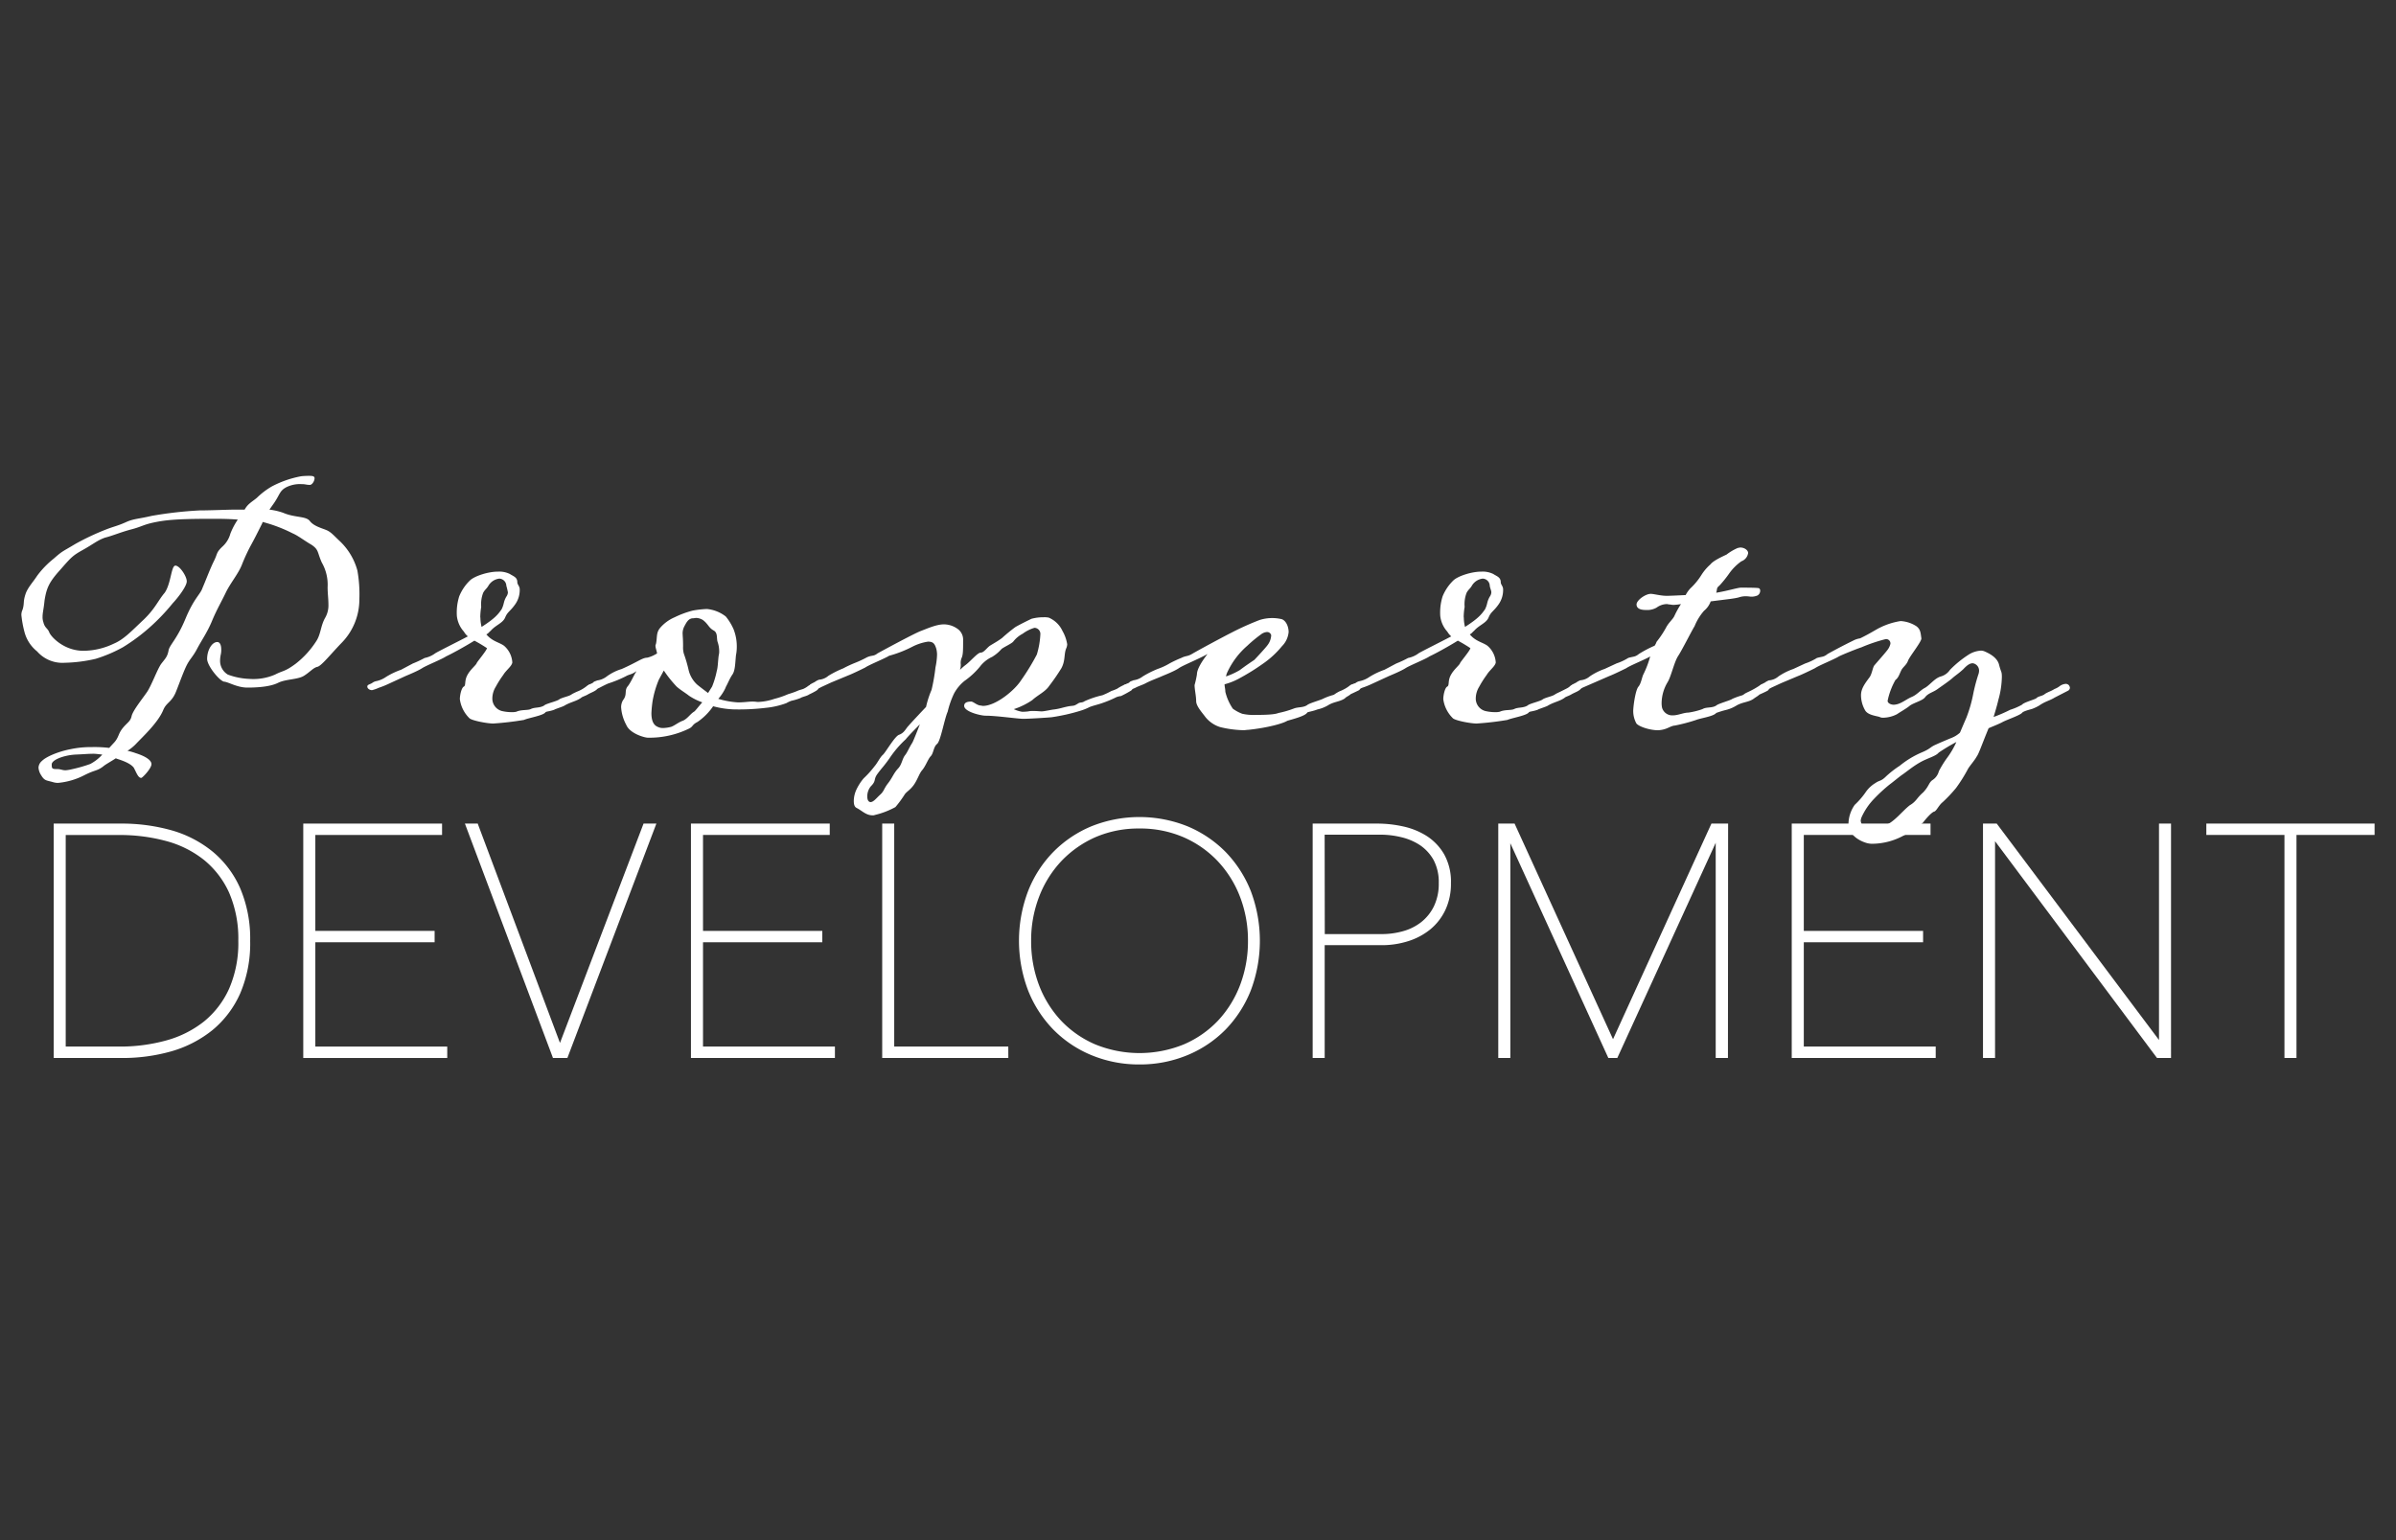 <svg id="Layer_1" data-name="Layer 1" xmlns="http://www.w3.org/2000/svg" viewBox="0 0 560 360"><rect x="0" y="0" width="560" height="360" fill="#333333" stroke="none"/><defs><style>.cls-1{fill:#fff;}</style></defs><path class="cls-1" d="M43.65,135.89c0,1.1-1.92,3.67-3.3,5.14a47,47,0,0,1-3.86,4.22,44.07,44.07,0,0,1-7.8,6.06A33.39,33.39,0,0,1,22.35,154a34.91,34.91,0,0,1-7.25.92,7.86,7.86,0,0,1-6.43-2.66,8.58,8.58,0,0,1-2.94-4.5A25.44,25.44,0,0,1,5,143.78a2.8,2.8,0,0,1,.28-1.28c.45-1.47.09-1.75.64-3.49.46-1.56,1.74-2.85,2.75-4.41a21.22,21.22,0,0,1,3.86-4c2.2-1.93,1.93-1.56,5.14-3.49a58.5,58.5,0,0,1,7.25-3.4c1.66-.64,2.67-.82,4.5-1.65s2.85-.73,6-1.47a91.43,91.43,0,0,1,11.2-1.28c2.39,0,6.71-.19,8.36-.19h2.2c.74-1.37,1.75-1.83,2.85-2.75a17.63,17.63,0,0,1,3.49-2.66,24,24,0,0,1,6.88-2.39,16.78,16.78,0,0,1,1.93-.09c.74,0,1.19.09,1.19.55,0,.64-.55,1.56-1.1,1.56-.82,0-1-.18-1.93-.18a7.17,7.17,0,0,0-3.58.73c-1.56.83-1.47,1.65-2.84,3.67l-1.1,1.56a15.33,15.33,0,0,1,3.21.74c2.75,1.19,5.32.73,6.24,1.93s2.76,1.65,3.86,2.11,1.74,1.28,3.12,2.57a14.79,14.79,0,0,1,4.13,6.89,31.48,31.48,0,0,1,.46,6.79,14.47,14.47,0,0,1-4.22,10.19c-2.48,2.57-4.5,5.14-5.51,5.51-1,.18-1.75,1.19-3.21,2.11s-4.23.74-6.06,1.65-4.78,1.11-7.17,1.11-4.4-1.29-5.41-1.38-4-3.67-4-5.33c0-2,1.1-3.94,2.38-3.94.56,0,.92.64.92,1.74a4.92,4.92,0,0,1-.09,1.1,7.25,7.25,0,0,0-.18,1.38,3.74,3.74,0,0,0,1.83,3.4,16.32,16.32,0,0,0,5,1,12.81,12.81,0,0,0,6-1c1.93-1,2.3-.65,4.87-2.57a21.17,21.17,0,0,0,4.77-5.24c1.1-1.65,1-3.58,2.11-5.51a5.8,5.8,0,0,0,.74-3.12c0-1.28-.19-2.57-.19-4a10.43,10.43,0,0,0-1.37-5.78c-1.1-2.48-.65-2.94-2.39-4.13-1.74-1-3.12-2.12-4.41-2.67a34.9,34.9,0,0,0-7-2.66c-.1.18-.1.37-.19.46-1,2-1.74,3.49-2.75,5.32a43.15,43.15,0,0,0-1.93,4.23c-.83,2.11-2.66,4.22-3.77,6.52-1,2.11-2.11,3.95-3.21,6.61s-2.48,4.59-3.49,6.52-1.74,2.38-2.57,4.13S41.54,160.77,41,162c-1,2.21-2.11,2.21-2.84,3.95-1.2,2.94-4.69,6.15-6.52,8.08a11,11,0,0,1-1.84,1.47,13,13,0,0,1,1.93.55c1.47.46,3.67,1.38,3.67,2.57,0,1-2.11,3.21-2.39,3.21-.73,0-1.1-1.19-1.74-2.38-.74-1-2.57-1.66-4-2.11-.09,0-.09-.1-.18-.1-1.29.83-2.48,1.47-3,1.93-1.47,1.1-1.84.74-4.32,2A16.72,16.72,0,0,1,13.54,183a4.24,4.24,0,0,1-1.19-.19c-1.57-.45-1.93-.27-2.76-1.65A3.66,3.66,0,0,1,9,179.41a2.19,2.19,0,0,1,.82-1.56c1-1,3.86-2.21,6.8-2.76a22.37,22.37,0,0,1,4.77-.46,28.71,28.71,0,0,1,4.13.19l.92-1c1.38-1.38,1.1-2.21,2.21-3.59s1.83-1.56,2.11-2.84,2.48-4,3.58-5.6,2.48-5.51,3.4-6.7,1.37-1.57,1.65-3c.18-1.29,1.93-2.57,3.95-7.44s3.49-5.69,4-7.25c.73-1.66,1.74-4.41,2.66-6.25s.46-1.93,2-3.4a6.24,6.24,0,0,0,1.84-3,16.27,16.27,0,0,1,1.74-3.3c-2.29-.18-4.13-.18-6.33-.18-7.72,0-10.47.27-13.13.82s-2.94,1-5.42,1.65-4.32,1.47-6.15,1.93c-1.84.65-2.67,1.47-5.15,2.85s-2.75,1.74-5.41,4.77c-2.57,2.85-3.12,4.23-3.58,7.07-.19,2-.46,2.85-.46,3.77a3.61,3.61,0,0,0,.18,1.28c.37,1.47,1,1.38,1.38,2.39s3.4,4.32,8,4.32a16.7,16.7,0,0,0,7.07-1.66c2.38-1,4.13-2.93,7.07-5.69,2.66-2.57,3.3-4.41,4.86-6.24C40,136.35,40,132.21,41,132.21S43.65,134.69,43.65,135.89ZM23.91,176.38c-.82-.09-1.56-.19-2-.19-1.47,0-2,.1-4.31.19-2.85.18-5.51,1.28-5.51,2.29s.09,1.1,1.29,1.1c.82,0,1.19.28,1.92.28a7.78,7.78,0,0,0,1.2-.18,34.59,34.59,0,0,0,4.59-1.29A10.28,10.28,0,0,0,23.91,176.38Z"/><path class="cls-1" d="M115.28,169.12c-1.37,0-4.77-.64-5.51-1.19a7.61,7.61,0,0,1-2.29-4.5c0-.92.37-2.66.92-2.94s.09-1.28.82-2.66,2-2.3,2.21-2.85c0-.18,2.38-3,2.38-3.48a33.54,33.54,0,0,0-2.93-1.75c-2.67,1.65-5.6,3.21-6.61,3.67-.92.65-4.59,2.11-5.6,2.76s-3.22,1.56-3.86,1.83l-4,1.84a19.57,19.57,0,0,1-2.3.92,7.74,7.74,0,0,1-1.56.55c-.55,0-1.1-.37-1.1-.83s.46-.46,1.1-.82a2.28,2.28,0,0,1,1-.46,6.21,6.21,0,0,0,2.3-1,18,18,0,0,1,3.49-1.66l2.75-1.46a24.75,24.75,0,0,0,2.76-1.29,6.18,6.18,0,0,0,2.48-1.1c.55-.37,5-2.57,7.62-3.95a4.1,4.1,0,0,1-.92-1.1,6.54,6.54,0,0,1-1.65-3.67,12.6,12.6,0,0,1,.55-4.59,10.77,10.77,0,0,1,2.57-3.77c1.1-1,4.22-2,6.42-2a5.65,5.65,0,0,1,2.85.55c.83.55,1.74.74,1.74,1.93,0,.55.56.92.56,1.65a5.75,5.75,0,0,1-1.11,3.58c-1.1,1.56-1.74,1.66-2.29,3s-2.21,1.75-3.4,3.13c-.37.27-.55.64-1,.82,1.38,1.65,3,1.84,4.13,2.66a5.56,5.56,0,0,1,1.93,3.77.7.7,0,0,1-.09.46c-.28.73-1.47,1.65-2,2.57a23.34,23.34,0,0,0-1.75,2.75,5.33,5.33,0,0,0-.82,2.76,3,3,0,0,0,2.2,2.94,9.87,9.87,0,0,0,2.21.27,4.6,4.6,0,0,0,1.19-.09c1.19-.55,2.66-.28,3.4-.64.91-.46,2.11-.19,3.12-.83.46-.46,3.12-1,3.58-1.47.64-.37,1.93-.64,2.48-.92s.18-.18,1.56-.82a8.3,8.3,0,0,0,2.39-1.38,2.25,2.25,0,0,1,1.1-.37c.18,0,.27-.09.36-.09a.69.69,0,0,1,.46.18c.28.28.55.46.55.74,0,.64-1.56,1.1-2.29,1.56-.46.27-.83.37-1.38.64-1.1.92-2.66,1.1-4.13,2-.28.19-2.3.83-2.3.92-1.28.46-1.92.37-2.11.64-.55.74-4,1.29-5,1.75A71.77,71.77,0,0,1,115.28,169.12Zm-3-24.79a9.3,9.3,0,0,0,.28,2.21c3.12-2,3.86-2.94,4.68-4.13.64-1.29.37-1.66,1.1-2.94a1.92,1.92,0,0,0,.37-1,15.24,15.24,0,0,0-.37-1.56,1.71,1.71,0,0,0-1.65-1.66,3.43,3.43,0,0,0-2.48,1.57c-.46.82-.82.91-1.28,1.74a7.37,7.37,0,0,0-.46,3.3A15.26,15.26,0,0,0,112.25,144.33Z"/><path class="cls-1" d="M186.36,161.5c.36-.18,1.1-.36,1.37-.46a5.66,5.66,0,0,0,1.2-.73,3.09,3.09,0,0,1,1.37-.46,1.07,1.07,0,0,1,1,.92c0,.37-.36.55-.45.64a16.72,16.72,0,0,1-1.75.92c-.46.37-1.65.55-2,.83a12.8,12.8,0,0,1-2.11.64,6.68,6.68,0,0,0-1.19.55,19.2,19.2,0,0,1-4.78,1.1,52.33,52.33,0,0,1-7.34.37,20.85,20.85,0,0,1-5-.74,14.11,14.11,0,0,1-3.67,3.68c-1.29.64-1,1.1-2,1.56a21,21,0,0,1-9.64,2.11c-.65,0-4.14-.92-5-3a10,10,0,0,1-1.2-4.13,3.23,3.23,0,0,1,.46-1.66c1-1.28.28-2.11,1-3.12.74-.82,1.66-3,2-3.39a.71.71,0,0,1,.09-.28c-.73.73-1.83.83-2.38,1.19a28,28,0,0,1-4,1.66c-.37.09-2.3,1.1-2.3,1.1a9.37,9.37,0,0,1-1.47.55c-.64,0-1.28-.37-1.28-.83s.64-.55,1.28-.92c.28-.36.65-.36,1-.55a4.6,4.6,0,0,0,2.21-.91,11.45,11.45,0,0,1,3.49-1.75c3.76-1.65,4.86-2.66,6-2.66a7.47,7.47,0,0,0,2.3-1c-.09-.64-.37-1.29-.37-1.75,0-.18,0-.27.09-.36.37-1.56,0-2.67,1-3.86a9.27,9.27,0,0,1,3.4-2.48,22,22,0,0,1,4.22-1.56,23.41,23.41,0,0,1,3.31-.37,8.47,8.47,0,0,1,4.41,1.75,12.74,12.74,0,0,1,1.83,3,11,11,0,0,1,.74,4.31,9.36,9.36,0,0,1-.19,1.75c-.18,1.83-.18,3.58-.82,4.5s-1,1.92-1.56,2.93c0,.1-.1.19-.1.28a10.5,10.5,0,0,1-1.65,2.48,19.91,19.91,0,0,0,4.59.83c1.47,0,2.48-.19,3.4-.19.73,0,1,.09,1.28.09a13.34,13.34,0,0,0,3.86-.73,20.23,20.23,0,0,0,3.21-1.1A20.55,20.55,0,0,0,186.36,161.5Zm-22.22,2.67A13.91,13.91,0,0,1,161,162.6c-.65-.55-1.93-1.28-2.85-2.11a28.15,28.15,0,0,1-3-3.76L154,158.84a22.81,22.81,0,0,0-1.47,5,27.8,27.8,0,0,0-.28,2.85c0,2.29.83,2.93,1.47,3.21a2.74,2.74,0,0,0,1.29.27,8.21,8.21,0,0,0,1.83-.27c.83-.28,1.75-1.1,2.85-1.47,1.1-.55,1.65-1.56,2.57-2.11C162.58,166.09,163.31,165.08,164.14,164.17Zm1.37-2.21.92-1.47a20.21,20.21,0,0,0,1.1-3.67c.28-.92.28-2.57.46-3.67a3.47,3.47,0,0,0,.1-1,6.77,6.77,0,0,0-.37-2.11c-.28-.83.09-2.12-.92-2.67-1.19-.64-1.29-1.56-2.57-2.48a3.22,3.22,0,0,0-1.47-.45c-.28,0-.55.09-1,.09-1,.18-1.38,1.1-1.84,1.93a3.5,3.5,0,0,0-.36,1.92c0,.46.09.83.09,2.76a5.17,5.17,0,0,0,.18,1.65,33.16,33.16,0,0,1,1.1,3.76,6.73,6.73,0,0,0,1.93,3.4C163.49,160.49,164.6,161.32,165.51,162Z"/><path class="cls-1" d="M238.88,166.37a9.68,9.68,0,0,0,1.47-.09,4.63,4.63,0,0,1,1.11-.09c.82,0,1.65.09,2,.09.64,0,2.11-.37,3-.46,1.37-.19,1.92-.46,3.39-.74,1.2-.18,1.1,0,2.11-.64.55-.37.92-.09,1.56-.55a21.65,21.65,0,0,1,4.14-1.38,19,19,0,0,0,2.11-1,9.64,9.64,0,0,0,1.38-.55,8.72,8.72,0,0,1,1.28-.73,2.93,2.93,0,0,1,1.19-.37c.46,0,1.11.37,1.11.92a.85.85,0,0,1-.37.64A25.22,25.22,0,0,1,262,162.7a3.81,3.81,0,0,0-1.1.27,26.68,26.68,0,0,1-3.58,1.47c-.83.28-2,.55-2.66.83a12.46,12.46,0,0,1-2,.82,44.12,44.12,0,0,1-6.89,1.56c-1,.1-5.32.37-6.61.37s-6.24-.73-8.81-.73c-1.11,0-5-.92-5-2.3,0-.73.64-1,1.65-1,.46,0,1.29.83,2.11.92.19,0,.46.09.64.09,3,0,7.44-3.67,8.91-6a53.31,53.31,0,0,0,3.67-6,19.53,19.53,0,0,0,.83-4.78,1.42,1.42,0,0,0-1.38-1.47,8.57,8.57,0,0,0-2.75,1.38,6.7,6.7,0,0,0-2.21,1.84c-.36.46-2.2,1.28-2.75,1.74a9.27,9.27,0,0,1-2.2,1.84,7.48,7.48,0,0,0-2.85,2.29,18.09,18.09,0,0,1-3.58,3.31,9.68,9.68,0,0,0-2.48,3,21.24,21.24,0,0,0-1.47,4.22c-.73,1.56-1.65,6.89-2.48,7.53s-.82,2.2-1.47,2.85-1.19,2.38-2.11,3.39c-.64.83-1,2.12-1.84,3.31s-1.65,1.56-2.11,2.2a26,26,0,0,1-2.2,3,19.07,19.07,0,0,1-4.78,1.84,1.16,1.16,0,0,1-.55.09c-1.56,0-2.48-1.1-3.76-1.74-.55-.28-.64-1-.64-1.66a6.57,6.57,0,0,1,.55-2.48,12,12,0,0,1,1.74-2.75,22.88,22.88,0,0,0,2.57-2.85c.65-.73,1.29-2.11,1.93-2.66s2.76-4.31,3.77-4.68,1.37-1,1.92-1.75c.83-1,4.41-4.77,4.41-4.77a22.47,22.47,0,0,1,1.29-4,43.1,43.1,0,0,0,.91-5.23,16.07,16.07,0,0,0,.37-3,5.71,5.71,0,0,0-.18-1.38c-.37-1.19-.74-1.65-1.93-1.65a11.85,11.85,0,0,0-3.67,1.19,27.22,27.22,0,0,1-5.42,2.11c-1,.65-4.68,2.11-5.6,2.76-1.1.55-3.21,1.56-3.95,1.83l-4,1.66-2.38,1.1a3.86,3.86,0,0,1-1.47.55,1.33,1.33,0,0,1-1.2-.83c0-.36.46-.55,1.2-.92a4.12,4.12,0,0,1,1-.55,3.82,3.82,0,0,0,2.2-.91,23.15,23.15,0,0,1,3.49-1.75,25.67,25.67,0,0,1,2.75-1.28,24.75,24.75,0,0,0,2.76-1.29c1.19-.55,1.56-.18,2.48-.92.82-.46,8.44-4.59,10.1-5.23,1.47-.55,3.67-1.56,5.41-1.56a5.53,5.53,0,0,1,3.13,1,3.06,3.06,0,0,1,1.37,2.75c0,2.21,0,3.4-.36,4.13a3.08,3.08,0,0,0-.19,1.47,3.67,3.67,0,0,1-.18,1.29,12.82,12.82,0,0,1,1.38-1.2c1.19-.91,2.75-2.84,3.49-2.84s1.46-1.19,2.2-1.65,1.74-1,2.75-1.75a39.31,39.31,0,0,1,3.13-2.57c1.28-.73,3-1.56,3.76-1.93a10.89,10.89,0,0,1,2.85-.36,4.92,4.92,0,0,1,1.19.09,6.22,6.22,0,0,1,3.21,3.12,9,9,0,0,1,1.1,3.12,2.75,2.75,0,0,1-.18.83c-.64,1.37-.18,2.93-1.19,4.77a47.63,47.63,0,0,1-2.85,4.13c-.92,1.38-2.66,2.11-3.95,3.31a17.1,17.1,0,0,1-4.31,2.11A6.92,6.92,0,0,0,238.88,166.37ZM215,169.31c-1.38,1.37-2.94,3-3.3,3.49a24.27,24.27,0,0,0-3.77,4.4c-1.28,1.84-1.83,2.3-2.84,3.68s-.19,1.56-1.57,2.93a3.75,3.75,0,0,0-.82,2.3c0,.73.18,1.29.73,1.38.74,0,1.38-.92,2.3-1.75s.82-1.37,1.83-2.66,1.29-2.3,2.3-3.4c.92-.92,1-2.29,1.65-3.12s.83-1.56,1.75-3C213.63,172.8,214.28,171.14,215,169.31Z"/><path class="cls-1" d="M291.78,170.59c-.37,0-.73.09-1.1.09a24.82,24.82,0,0,1-5.51-.73,7.14,7.14,0,0,1-3.4-2.3c-.73-1-2.2-2.57-2.2-3.76s-.37-2.75-.37-3.76a22.6,22.6,0,0,0,.55-2.48c0-1.2,1.1-3,2.48-4.78-2.11,1.2-5.78,2.66-6.7,3.31s-3.21,1.56-3.86,1.83c-1,.46-2.84,1.11-4,1.75-.73.37-1.65.64-2.29,1a10.18,10.18,0,0,1-1.47.55c-.64,0-1.29-.37-1.29-.83s.65-.55,1.29-.92c.27-.36.64-.36,1-.55a4.51,4.51,0,0,0,2.2-.91,23.72,23.72,0,0,1,3.49-1.75,14.56,14.56,0,0,0,2.76-1.28,25.79,25.79,0,0,1,2.75-1.29c1.1-.55,1.38-.28,2.48-.92,1.38-.82,7-3.85,9.27-5a65,65,0,0,1,6.52-2.93,9.74,9.74,0,0,1,5.24-.19c1.1.46,1.56,1.93,1.56,3a5.34,5.34,0,0,1-1.56,3.31,21.41,21.41,0,0,1-4.5,4.13,50.48,50.48,0,0,1-5.14,3.21,15.35,15.35,0,0,1-3.77,1.56c0,.55.18,1.11.18,1.75a12,12,0,0,0,1.75,3.95,9.1,9.1,0,0,0,2.2,1.19,12.16,12.16,0,0,0,3.12.27c3.31,0,4.69-.18,5.33-.45a22.32,22.32,0,0,0,3.49-1c1.1-.46,2.2-.19,3.21-.83.46-.46,3.22-1.19,3.86-1.56a13.55,13.55,0,0,1,2.29-.83c.55-.27.19-.18,1.38-.82a10.06,10.06,0,0,0,1.38-.65,8.05,8.05,0,0,0,1.19-.82,2.93,2.93,0,0,1,1.29-.37,1.42,1.42,0,0,1,.82.28,1.14,1.14,0,0,1,.28.64.85.85,0,0,1-.37.64c-.55.28-1.93.92-1.93.92-.36.37-1.1.64-1.37,1-1.29.83-2.58.73-4,1.65a8.52,8.52,0,0,1-2.39.92c-1.19.46-2.21.55-2.39.73-.46.83-3.49,1.56-4.68,1.93C299.86,169.12,296.19,170.13,291.78,170.59Zm-5.23-12.48a17.59,17.59,0,0,0,3.21-1.47c1.47-1.11,3-2.12,3.4-2.39.46-.46,2.75-2.94,3.12-3.49a4.1,4.1,0,0,0,.83-2.29,1,1,0,0,0-1-.74,2.65,2.65,0,0,0-1.38.55,32.13,32.13,0,0,0-3.21,2.66,18.54,18.54,0,0,0-4.6,6.06A3.86,3.86,0,0,0,286.55,158.11Z"/><path class="cls-1" d="M345.13,169.12c-1.38,0-4.77-.64-5.51-1.19a7.61,7.61,0,0,1-2.29-4.5c0-.92.36-2.66.92-2.94s.09-1.28.82-2.66,2-2.3,2.2-2.85c0-.18,2.39-3,2.39-3.48a33.54,33.54,0,0,0-2.93-1.75c-2.67,1.65-5.6,3.21-6.62,3.67-.91.65-4.59,2.11-5.6,2.76s-3.21,1.56-3.85,1.83l-4,1.84a20.3,20.3,0,0,1-2.3.92,7.74,7.74,0,0,1-1.56.55c-.55,0-1.1-.37-1.1-.83s.46-.46,1.1-.82a2.28,2.28,0,0,1,1-.46,6.3,6.3,0,0,0,2.3-1,18,18,0,0,1,3.49-1.66l2.75-1.46a24.75,24.75,0,0,0,2.76-1.29,6.14,6.14,0,0,0,2.47-1.1c.56-.37,5-2.57,7.62-3.95a4.21,4.21,0,0,1-.91-1.1,6.55,6.55,0,0,1-1.66-3.67,12.6,12.6,0,0,1,.55-4.59,10.9,10.9,0,0,1,2.57-3.77c1.11-1,4.23-2,6.43-2a5.67,5.67,0,0,1,2.85.55c.82.55,1.74.74,1.74,1.93,0,.55.55.92.55,1.65a5.79,5.79,0,0,1-1.1,3.58c-1.1,1.56-1.74,1.66-2.29,3s-2.21,1.75-3.4,3.13c-.37.27-.55.64-1,.82,1.38,1.65,3,1.84,4.13,2.66a5.56,5.56,0,0,1,1.93,3.77.7.7,0,0,1-.09.46c-.28.73-1.47,1.65-2,2.57a23.34,23.34,0,0,0-1.75,2.75,5.33,5.33,0,0,0-.82,2.76,3,3,0,0,0,2.2,2.94,9.78,9.78,0,0,0,2.2.27,4.64,4.64,0,0,0,1.2-.09c1.19-.55,2.66-.28,3.39-.64.92-.46,2.12-.19,3.13-.83.45-.46,3.12-1,3.58-1.47.64-.37,1.93-.64,2.48-.92s.18-.18,1.56-.82c1.65-.83,1.93-.92,2.38-1.38a2.33,2.33,0,0,1,1.11-.37c.18,0,.27-.09.36-.09a.69.69,0,0,1,.46.18c.28.28.55.46.55.74,0,.64-1.56,1.1-2.29,1.56-.46.27-.83.37-1.38.64-1.1.92-2.66,1.1-4.13,2-.28.19-2.3.83-2.3.92-1.28.46-1.93.37-2.11.64-.55.74-3.95,1.29-5,1.75A71.2,71.2,0,0,1,345.13,169.12Zm-3-24.79a8.81,8.81,0,0,0,.28,2.21c3.12-2,3.85-2.94,4.68-4.13.64-1.29.37-1.66,1.1-2.94a1.92,1.92,0,0,0,.37-1c0-.46-.28-.92-.37-1.56a1.71,1.71,0,0,0-1.65-1.66,3.41,3.41,0,0,0-2.48,1.57c-.46.82-.83.91-1.28,1.74a7.37,7.37,0,0,0-.46,3.3A14.19,14.19,0,0,0,342.1,144.33Z"/><path class="cls-1" d="M376.18,158l-6.34,2.76a3.79,3.79,0,0,1-1.47.55,1.3,1.3,0,0,1-1.19-.83c0-.36.46-.55,1.19-.92a4.12,4.12,0,0,1,1-.55,3.82,3.82,0,0,0,2.2-.91,14.94,14.94,0,0,1,3.49-1.75l2.76-1.28a12.41,12.41,0,0,0,2.75-1.29c1.29-.37,1.56-.18,2.48-.92a26.76,26.76,0,0,1,3.67-1.93,3.55,3.55,0,0,0,.46-.91,22.7,22.7,0,0,0,2.21-3.31c.55-1.1,1.56-1.93,1.92-2.66a22.21,22.21,0,0,1,1.57-2.85,13.11,13.11,0,0,1-1.75.19c-.37,0-.73-.1-.92-.1s-.46-.09-.64-.09a4.17,4.17,0,0,0-2.39.83,4.45,4.45,0,0,1-2.47.55c-.74,0-2.21-.09-2.21-1.29,0-1,2.11-2.48,3.31-2.48.73,0,2.29.46,3.76.46.92,0,4.41-.18,4.41-.18a6.87,6.87,0,0,1,1.1-1.56,15.36,15.36,0,0,0,2.57-3.12,11.36,11.36,0,0,1,2.11-2.48c.65-.83,2.39-1.65,3.77-2.3a12,12,0,0,1,2.66-1.56c.18,0,.37-.09.55-.09,1,0,1.84.64,1.84,1.29A2.42,2.42,0,0,1,407,131.2a12,12,0,0,0-2.85,2.85,26.35,26.35,0,0,1-2.3,2.85c-.73.55-.46.82-.73,1.65,2.75-.46,5.05-1.19,5.78-1.19s3.4,0,3.95.09c.37,0,.55.27.55.64a1.28,1.28,0,0,1-.64,1.1,3.58,3.58,0,0,1-1.38.28c-.36,0-.73-.09-1.1-.09a5,5,0,0,0-1.93.27c-1.1.28-2.2.37-6.52.92a5.08,5.08,0,0,1-1.56,2.2,12.57,12.57,0,0,0-2.2,3.58c-.74,1.2-2.94,5.6-3.86,7s-1.65,4.87-2.48,6.15a9.73,9.73,0,0,0-1.37,4.69,5.76,5.76,0,0,0,.09,1.19,2.47,2.47,0,0,0,2.57,1.83c1.19,0,2.48-.64,3.58-.64a17.09,17.09,0,0,0,3.31-.82c.91-.55,2.2-.19,3.21-.83.46-.46,3.3-1.19,3.76-1.56a17.32,17.32,0,0,1,2.3-.83c.64-.27.09-.18,1.47-.82a19.51,19.51,0,0,0,2.48-1.38,2.42,2.42,0,0,1,1.37-.46,1,1,0,0,1,.74.28,1.19,1.19,0,0,1,.27.64.84.84,0,0,1-.36.64c-.46.28-1.93.92-1.93.92-.37.37-.92.64-1.38,1-1.19.83-2.66.73-4.13,1.65a8.49,8.49,0,0,1-2.2.92,21.75,21.75,0,0,0-2.39.73c-.64.83-3.67,1.2-4.77,1.66a41.31,41.31,0,0,1-4.87,1.28c-1.19.09-1.84,1-3.95,1.1-1.93,0-4.41-.82-5.05-1.56a6,6,0,0,1-.73-3.49c.09-1.28.55-4.4,1.19-5.14s.83-2.29,1.19-2.94a22.57,22.57,0,0,0,1.56-4.13c-1,.65-4.68,2.11-5.6,2.76C379,156.73,376.91,157.74,376.18,158Z"/><path class="cls-1" d="M469.83,165.91a14.19,14.19,0,0,0,2.76-1.19c.46-.55,2.66-1.11,3.3-1.47.46-.46.92-.46,1.56-.74s.1-.18,1.47-.82a8.54,8.54,0,0,0,1.29-.65,4.62,4.62,0,0,0,1.28-.73,2.75,2.75,0,0,1,1.29-.46,1,1,0,0,1,.73.28,1.14,1.14,0,0,1,.28.64.85.85,0,0,1-.37.64l-3.21,1.65c-1.19.74-2.11.83-3.58,1.84a10.06,10.06,0,0,1-1.75.83c-1.37.36-2.11.64-2.29.91-.65.65-3.77,1.66-4.68,2.21-1.11.55-2.12.92-3.13,1.37-1.74,4.23-2.29,6-2.84,6.71-.37.73-1.66,2.2-2,2.84a35.65,35.65,0,0,1-2.76,4.41,33.85,33.85,0,0,1-3.12,3.31c-.92.73-1.38,1.93-1.93,2.2-.64.09-2.2,1.93-2.66,2.57a20.58,20.58,0,0,1-4.68,3.12,15.52,15.52,0,0,1-6.89,1.84,4.9,4.9,0,0,1-1.65-.18c-2.48-.74-4.22-2.48-4.22-4.23a7.94,7.94,0,0,1,1.46-4.68,18.22,18.22,0,0,0,2.67-3.12,7.37,7.37,0,0,1,2.2-2c.92-.64,1.19-.37,2.2-1.29A23.08,23.08,0,0,1,444,179a21.48,21.48,0,0,1,5.14-3.12c2-.83,1.93-1.2,3.13-1.75s2.93-1.28,3.85-1.65a6.4,6.4,0,0,0,1.93-1.19c.09-.1.09-.19,1.56-3.59a31.4,31.4,0,0,0,1.56-5.41,40.29,40.29,0,0,1,1.2-4.59,2.75,2.75,0,0,0,.18-.83,1.74,1.74,0,0,0-1.47-1.84c-.55,0-1.19.28-2.2,1.38-1.2,1.1-1.75,1.38-2.57,2.11s-2.48,1.84-3.49,2.57-2.12.92-2.85,1.84c-.55.83-2.57,1.29-3.58,2-.73.64-2.39,1.56-3,2a7.34,7.34,0,0,1-3.12.83,1.75,1.75,0,0,1-1-.19c-1-.27-2.66-.46-3.31-1.47a7.12,7.12,0,0,1-1-3.58c0-1.56.92-2.75,2-4.22.55-.74.74-2.3,1.11-2.76s3-3.39,3.3-3.94a3.7,3.7,0,0,0,.46-1.1,1,1,0,0,0-1.1-1.11,37.91,37.91,0,0,0-5.7,1.93c-.91.28-4.31,1.65-5.23,2.11-1,.65-4.68,2.11-5.6,2.76-1.1.55-3.21,1.56-3.95,1.83l-3.95,1.66-2.38,1.1a3.79,3.79,0,0,1-1.47.55,1.33,1.33,0,0,1-1.2-.83c0-.36.46-.55,1.2-.92a4.12,4.12,0,0,1,1-.55,3.82,3.82,0,0,0,2.2-.91,14.73,14.73,0,0,1,3.49-1.75l2.76-1.28a12.84,12.84,0,0,0,2.75-1.29c1.29-.37,1.56-.18,2.48-.92.46-.27,3.3-1.83,6.33-3.3a5,5,0,0,1,1.29-.37c2.29-1.1,3.95-2.2,4.59-2.48a16.64,16.64,0,0,1,4.87-1.56,7.6,7.6,0,0,1,3.67,1.19c1,.74,1,1.56,1.19,2.85.09.73-2.75,4.22-3.12,5.23s-1.19,1.47-1.56,2.21c-.46.91-.64,1.74-1.38,2.29a16.61,16.61,0,0,0-1.83,4.87c0,.55.73.92,1.46.92a4.07,4.07,0,0,0,1-.19c1.1-.36,2.11-1.19,3.21-1.65s1.83-1.38,2.85-2c1.19-.55,2.38-2.3,3.85-2.75a3.87,3.87,0,0,0,2.21-1.57,24.93,24.93,0,0,1,4.4-3.58,6.08,6.08,0,0,1,2.85-.91,2.31,2.31,0,0,1,.83.18c.82.37,2.93,1.28,3.39,3.12s.65,1.47.65,2.85a20.8,20.8,0,0,1-.83,5.41c-.28,1.29-1.1,3.95-1.1,3.95A34.13,34.13,0,0,0,469.83,165.91Zm-12.58,7.53a43.51,43.51,0,0,0-4.13,2.48c-.64.82-2.57,1.28-4.22,2.2s-2.94,2-4.13,2.85c-.83.55-2.21,1.74-3.22,2.48a37,37,0,0,0-3.48,3.21,15.14,15.14,0,0,0-3,4.41,2.84,2.84,0,0,0-.18.73,2.08,2.08,0,0,0,1.2,1.75,2.84,2.84,0,0,0,.91.09,13.4,13.4,0,0,0,3.77-.83c1.83-.55,4-3.39,5.6-4.59,1.56-.92,1.56-1.65,3.12-3,1.38-1.47,1.28-2.2,2.11-2.84a3.51,3.51,0,0,0,1.56-2.12,24.61,24.61,0,0,1,1.84-3A19.59,19.59,0,0,0,457.25,173.44Z"/><path class="cls-1" d="M57.9,219.9a29.12,29.12,0,0,1-2.27,12,22.77,22.77,0,0,1-6.28,8.34,26.39,26.39,0,0,1-9.42,4.88,40.93,40.93,0,0,1-11.61,1.59H13.12V193.08h15.2a41.66,41.66,0,0,1,11.61,1.56,25.85,25.85,0,0,1,9.42,4.84,22.67,22.67,0,0,1,6.28,8.38A29.36,29.36,0,0,1,57.9,219.9ZM14.79,194.6v50.61H27.92A40.71,40.71,0,0,0,39,243.73a24.86,24.86,0,0,0,9-4.55,21.45,21.45,0,0,0,6-7.84,27.09,27.09,0,0,0,2.2-11.44A27.41,27.41,0,0,0,54,208.42a21.39,21.39,0,0,0-6-7.87A24.48,24.48,0,0,0,39,196a41.51,41.51,0,0,0-11.12-1.44Z"/><path class="cls-1" d="M28.32,247.3H12.55V192.51H28.32a42.87,42.87,0,0,1,11.77,1.57,26.7,26.7,0,0,1,9.63,5,23.25,23.25,0,0,1,6.43,8.58,30.06,30.06,0,0,1,2.32,12.28,29.7,29.7,0,0,1-2.32,12.24,23.39,23.39,0,0,1-6.43,8.55,27.24,27.24,0,0,1-9.63,5A41.74,41.74,0,0,1,28.32,247.3ZM13.7,246.15H28.32a40.62,40.62,0,0,0,11.45-1.57A25.77,25.77,0,0,0,49,239.8a22,22,0,0,0,6.11-8.13,28.48,28.48,0,0,0,2.22-11.77,28.81,28.81,0,0,0-2.22-11.81A22.05,22.05,0,0,0,49,199.93a25.42,25.42,0,0,0-9.21-4.74,41.44,41.44,0,0,0-11.46-1.53H13.7Zm14.22-.37H14.22V194h13.7a42.22,42.22,0,0,1,11.27,1.46,25.08,25.08,0,0,1,9.2,4.62,22,22,0,0,1,6.16,8.08A28.1,28.1,0,0,1,56.8,219.9a27.75,27.75,0,0,1-2.25,11.68,22.09,22.09,0,0,1-6.16,8,25.56,25.56,0,0,1-9.19,4.65A41.16,41.16,0,0,1,27.92,245.78Zm-12.56-1.15H27.92a40.37,40.37,0,0,0,11-1.45,24.62,24.62,0,0,0,8.79-4.44,21,21,0,0,0,5.84-7.64,26.8,26.8,0,0,0,2.15-11.2,27.09,27.09,0,0,0-2.15-11.24A21,21,0,0,0,47.67,201a24.19,24.19,0,0,0-8.78-4.4,41.31,41.31,0,0,0-11-1.42H15.36Z"/><path class="cls-1" d="M71.46,246.72V193.08h31.29v1.52H73.12v23.56H101v1.52H73.12v25.53H104v1.51Z"/><path class="cls-1" d="M104.53,247.3H70.88V192.51h32.44v2.66H73.7v22.42h27.88v2.66H73.7v24.38h30.83ZM72,246.15h31.35v-.37H72.55V219.1h27.88v-.37H72.55V194h29.62v-.36H72Z"/><path class="cls-1" d="M132.22,246.72h-2.58l-20.15-53.64h1.82l19.54,52.13H131l19.85-52.13h1.82Z"/><path class="cls-1" d="M132.61,247.3h-3.37l-.14-.38-20.44-54.41h3l.13.37,19.09,50.9,19.53-51.27h3ZM130,246.15h1.78l20-52.49h-.59L131.4,245.78h-.94l-.14-.37-19.41-51.75h-.59Z"/><path class="cls-1" d="M162.07,246.72V193.08h31.28v1.52H163.73v23.56h27.88v1.52H163.73v25.53h30.84v1.51Z"/><path class="cls-1" d="M195.14,247.3H161.49V192.51h32.44v2.66H164.31v22.42h27.88v2.66H164.31v24.38h30.83Zm-32.5-1.15H194v-.37H163.16V219.1H191v-.37H163.16V194h29.62v-.36H162.64Z"/><path class="cls-1" d="M206.77,246.72V193.08h1.66v52.13H235.1v1.51Z"/><path class="cls-1" d="M235.67,247.3H206.19V192.51H209v52.12h26.66Zm-28.33-1.15h27.19v-.37H207.86V193.66h-.52Z"/><path class="cls-1" d="M293.89,219.9a30.31,30.31,0,0,1-2.09,11.4,27.1,27.1,0,0,1-5.75,8.95,26.24,26.24,0,0,1-8.75,5.86,29.39,29.39,0,0,1-22,0,26.14,26.14,0,0,1-8.75-5.86,27.12,27.12,0,0,1-5.76-8.95,32.14,32.14,0,0,1,0-22.8,27,27,0,0,1,5.76-8.94,26.3,26.3,0,0,1,8.71-5.87,29.7,29.7,0,0,1,22,0,26.34,26.34,0,0,1,8.72,5.87,27,27,0,0,1,5.75,8.94A30.31,30.31,0,0,1,293.89,219.9Zm-1.67,0a28.82,28.82,0,0,0-1.89-10.49,26,26,0,0,0-5.34-8.52,24.9,24.9,0,0,0-8.22-5.72,27.2,27.2,0,0,0-20.91,0,24.8,24.8,0,0,0-8.22,5.72,25.64,25.64,0,0,0-5.34,8.52,28.61,28.61,0,0,0-1.9,10.49,29.29,29.29,0,0,0,1.86,10.5,25.64,25.64,0,0,0,5.26,8.52,24.61,24.61,0,0,0,8.19,5.72,28.08,28.08,0,0,0,21.21,0,24.57,24.57,0,0,0,8.18-5.72,25.83,25.83,0,0,0,5.27-8.52A29.5,29.5,0,0,0,292.22,219.9Z"/><path class="cls-1" d="M266.31,248.81a28.9,28.9,0,0,1-11.21-2.17,26.93,26.93,0,0,1-8.93-6,27.63,27.63,0,0,1-5.88-9.13,32.73,32.73,0,0,1,0-23.23,27.43,27.43,0,0,1,5.88-9.13,27.08,27.08,0,0,1,8.9-6,30.22,30.22,0,0,1,22.49,0,27.29,27.29,0,0,1,8.9,6,27.91,27.91,0,0,1,5.88,9.13,32.88,32.88,0,0,1,0,23.23,27.85,27.85,0,0,1-5.88,9.13,27,27,0,0,1-8.94,6A28.86,28.86,0,0,1,266.31,248.81Zm0-56.67a27.65,27.65,0,0,0-10.8,2.08A26,26,0,0,0,247,200a26.47,26.47,0,0,0-5.64,8.75,31.71,31.71,0,0,0,0,22.38,26.36,26.36,0,0,0,5.64,8.75,25.7,25.7,0,0,0,8.56,5.75,29,29,0,0,0,21.53,0,25.91,25.91,0,0,0,8.56-5.75,26.4,26.4,0,0,0,5.63-8.75,31.57,31.57,0,0,0,0-22.38,26.66,26.66,0,0,0-5.63-8.75,26.12,26.12,0,0,0-8.53-5.74A27.65,27.65,0,0,0,266.31,192.14Zm0,55.16a26.8,26.8,0,0,1-10.83-2.14,25.1,25.1,0,0,1-8.38-5.85,26.42,26.42,0,0,1-5.38-8.71,29.92,29.92,0,0,1-1.89-10.7,29.54,29.54,0,0,1,1.93-10.7,26.45,26.45,0,0,1,5.46-8.71,25.68,25.68,0,0,1,8.41-5.85,27.87,27.87,0,0,1,21.37,0,25.49,25.49,0,0,1,8.4,5.85,26.45,26.45,0,0,1,5.46,8.71,29.34,29.34,0,0,1,1.94,10.7,30,30,0,0,1-1.9,10.7,26.42,26.42,0,0,1-5.38,8.71,25.06,25.06,0,0,1-8.37,5.85A26.85,26.85,0,0,1,266.31,247.3Zm0-53.64a25.37,25.37,0,0,0-10.22,2,24.76,24.76,0,0,0-8,5.59,25.39,25.39,0,0,0-5.22,8.34A28.3,28.3,0,0,0,241,219.9a29,29,0,0,0,1.81,10.29,25.33,25.33,0,0,0,5.15,8.34,24.1,24.1,0,0,0,8,5.58,27.4,27.4,0,0,0,20.75,0,24.06,24.06,0,0,0,8-5.58,25.33,25.33,0,0,0,5.15-8.34,28.77,28.77,0,0,0,1.82-10.29,28.31,28.31,0,0,0-1.86-10.28,25.39,25.39,0,0,0-5.22-8.34,24.46,24.46,0,0,0-8-5.59A25.45,25.45,0,0,0,266.31,193.66Z"/><path class="cls-1" d="M338.51,206.42a13.7,13.7,0,0,1-1.25,6,12.59,12.59,0,0,1-3.37,4.36,15,15,0,0,1-5,2.65,19.85,19.85,0,0,1-6,.91H309v26.36h-1.66V193.08h14.54a27.27,27.27,0,0,1,5.83.65,16.21,16.21,0,0,1,5.34,2.16A11.81,11.81,0,0,1,337,200,12.5,12.5,0,0,1,338.51,206.42Zm-1.67,0a11.51,11.51,0,0,0-1.28-5.69,10.52,10.52,0,0,0-3.34-3.63,13.94,13.94,0,0,0-4.58-2,21.31,21.31,0,0,0-5-.61H309v24.4H323a19.06,19.06,0,0,0,5-.68,12.8,12.8,0,0,0,4.47-2.2,11.33,11.33,0,0,0,3.18-3.9A12.48,12.48,0,0,0,336.84,206.42Z"/><path class="cls-1" d="M309.61,247.3H306.8V192.51h15.12a27.9,27.9,0,0,1,6,.66,17,17,0,0,1,5.52,2.23,12.56,12.56,0,0,1,4.09,4.29,13.09,13.09,0,0,1,1.59,6.73,14.37,14.37,0,0,1-1.3,6.27,13.17,13.17,0,0,1-3.53,4.55A15.54,15.54,0,0,1,329.1,220a20.29,20.29,0,0,1-6.19.93h-13.3ZM308,246.15h.52V219.78h14.44a18.93,18.93,0,0,0,5.84-.88,14.42,14.42,0,0,0,4.78-2.55,12,12,0,0,0,3.21-4.16,13.13,13.13,0,0,0,1.2-5.77,12.06,12.06,0,0,0-1.44-6.15,11.48,11.48,0,0,0-3.71-3.9,15.8,15.8,0,0,0-5.16-2.08,26.77,26.77,0,0,0-5.71-.63H308Zm15-26.66H308.47V194H322.6a22.34,22.34,0,0,1,5.17.62,14.79,14.79,0,0,1,4.77,2.05,11.2,11.2,0,0,1,3.52,3.83,12.09,12.09,0,0,1,1.36,6,13.09,13.09,0,0,1-1.28,6,11.82,11.82,0,0,1-3.34,4.09,13.25,13.25,0,0,1-4.67,2.3A19.36,19.36,0,0,1,323,219.49Zm-13.37-1.15H323a18.4,18.4,0,0,0,4.85-.66,12.1,12.1,0,0,0,4.27-2.1,10.72,10.72,0,0,0,3-3.7,12.09,12.09,0,0,0,1.15-5.46,11,11,0,0,0-1.21-5.4,10.18,10.18,0,0,0-3.15-3.45,13.56,13.56,0,0,0-4.4-1.88,20.72,20.72,0,0,0-4.91-.59h-13Z"/><path class="cls-1" d="M401.62,246.72V195h-.31L377.6,246.72h-1.36L352.6,195h-.23v51.74h-1.66V193.08h3L377,244.3l23.33-51.22h3v53.64Z"/><path class="cls-1" d="M403.86,247.3H401V197L378,247.3h-2.1l-.15-.34L353,197.11V247.3h-2.82V192.51H354l.15.34L377,242.91l23-50.4h3.9Zm-1.67-1.15h.52V193.66h-2l-23.7,52-23.71-52h-2v52.49h.52V194.4H353l.15.34,23.49,51.41h.62L401,194.4h1.24Z"/><path class="cls-1" d="M419.35,246.72V193.08h31.29v1.52H421v23.56h27.88v1.52H421v25.53h30.84v1.51Z"/><path class="cls-1" d="M452.42,247.3H418.77V192.51h32.44v2.66H421.59v22.42h27.88v2.66H421.59v24.38h30.83Zm-32.5-1.15h31.36v-.37H420.44V219.1h27.88v-.37H420.44V194h29.62v-.36H419.92Z"/><path class="cls-1" d="M504.43,246.72,465.94,195.2h-.23v51.52h-1.66V193.08h2.34L505,244.53h.22V193.08h1.67v53.64Z"/><path class="cls-1" d="M507.42,247.3h-3.28l-37.85-50.67V247.3h-2.82V192.51h3.21l37.93,50.59V192.51h2.81Zm-2.71-1.15h1.57V193.66h-.52V245.1h-1.09l-.17-.23-38.39-51.21h-1.49v52.49h.52V194.63h1.09Z"/><path class="cls-1" d="M536.17,194.6v52.12H534.5V194.6H516.24v-1.52h38.19v1.52Z"/><path class="cls-1" d="M536.74,247.3h-2.81V195.17H515.67v-2.66H555v2.66H536.74Zm-1.66-1.15h.52V194h18.25v-.36h-37V194h18.26Z"/></svg>